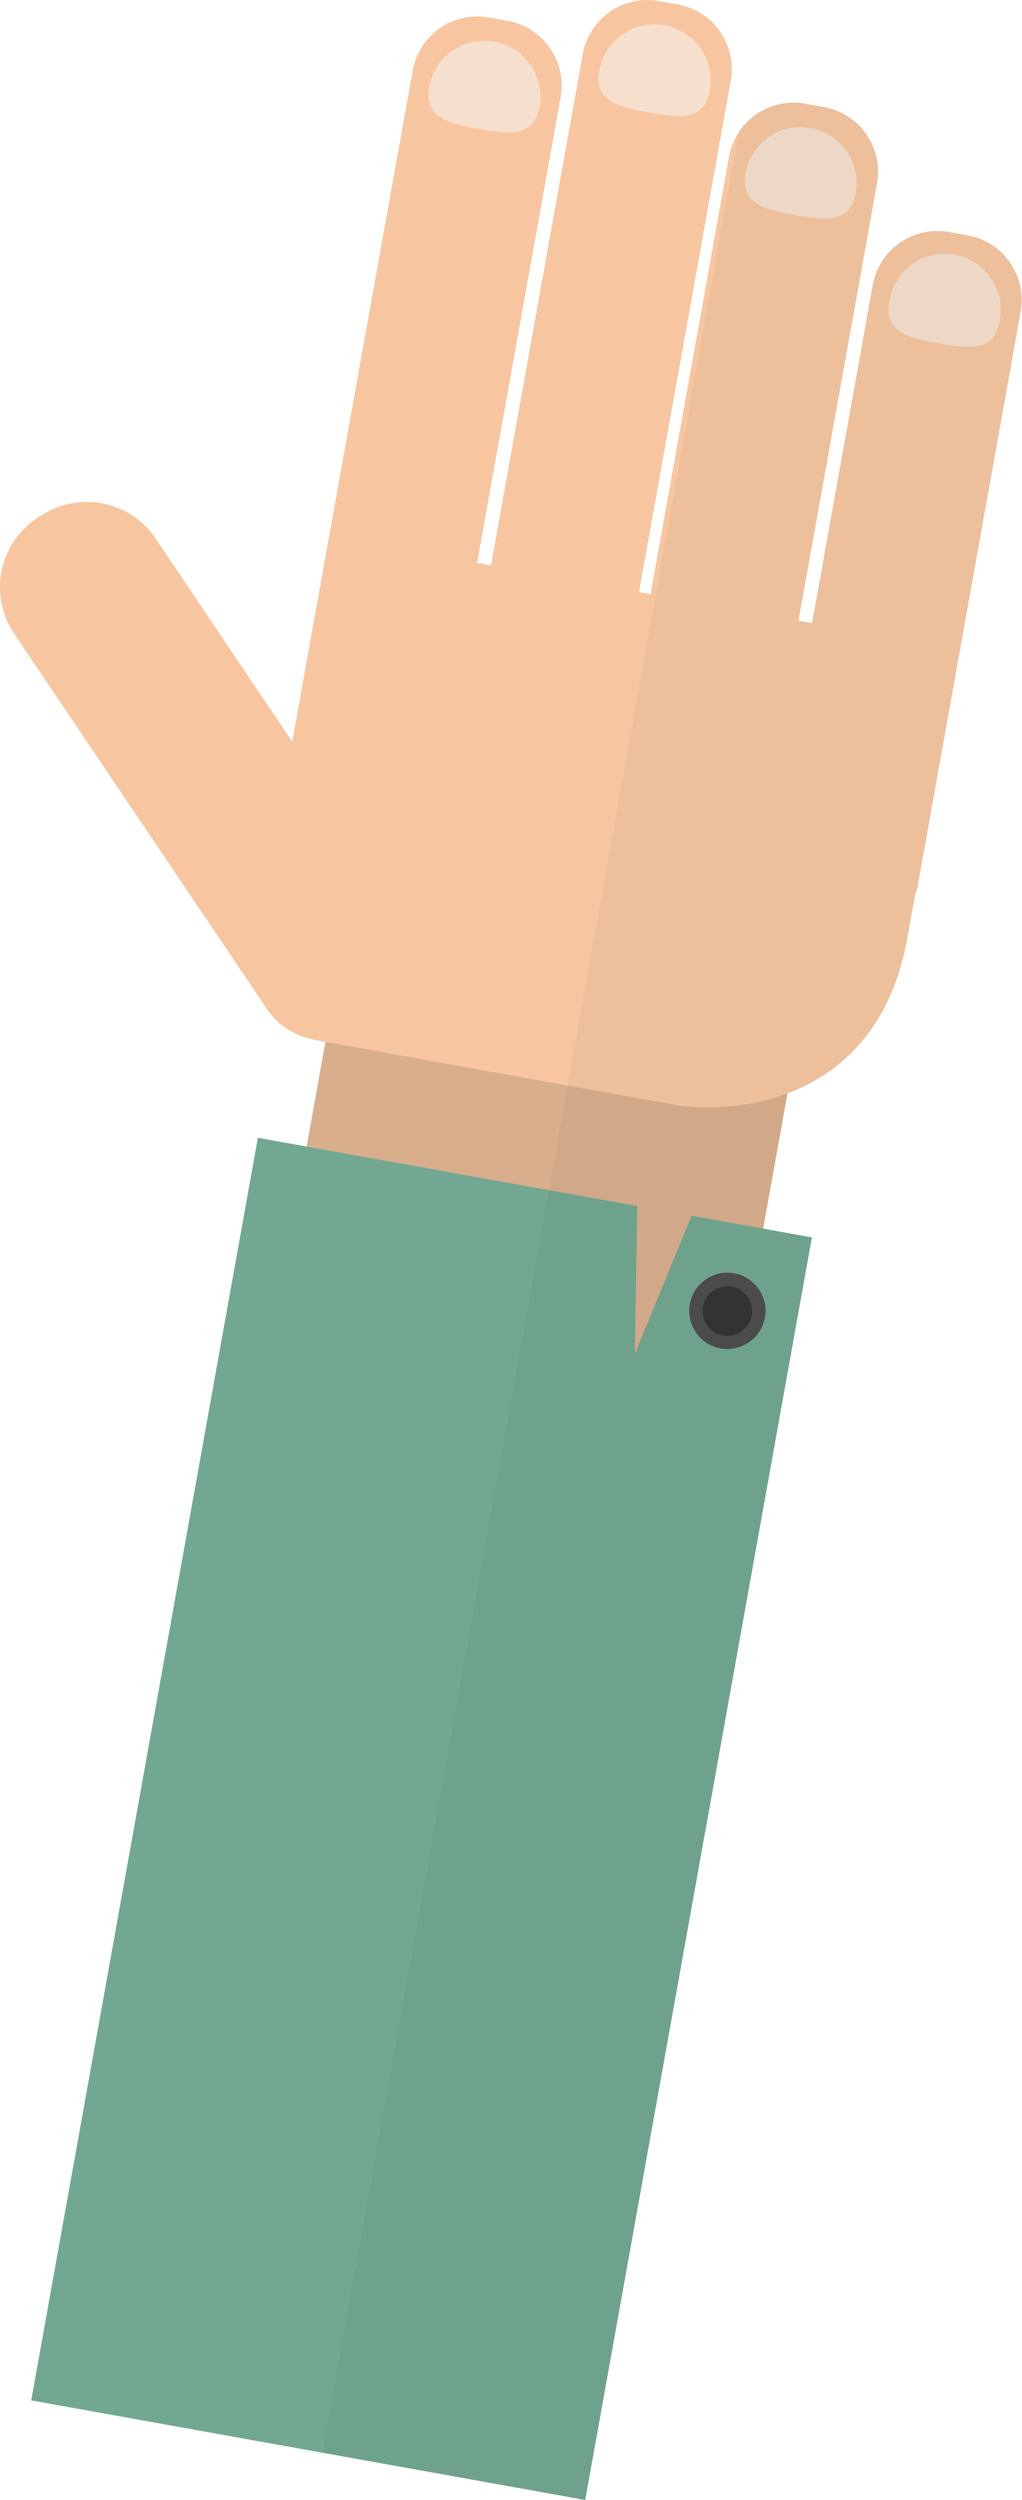 <svg xmlns="http://www.w3.org/2000/svg" viewBox="0 0 171.22 418.47"><defs><style>.cls-1{fill:#f7c6a1;}.cls-2{fill:#d9ae8d;}.cls-3{fill:#f7dfcd;}.cls-4{fill:#72a891;}.cls-5{fill:#4d4d4d;}.cls-6,.cls-7{fill:#333;}.cls-7{opacity:0.05;isolation:isolate;}</style></defs><title>Eszköz 1</title><g id="Réteg_2" data-name="Réteg 2"><g id="Réteg_1" data-name="Réteg 1"><g id="Réteg_2-2" data-name="Réteg 2"><g id="Isolation_Mode" data-name="Isolation Mode"><path class="cls-1" d="M68.1,152.6a13.91,13.91,0,0,1-4.17,19.22h0l-.58.37A13.91,13.91,0,0,1,44.12,168L2.21,105.83A13.91,13.91,0,0,1,6.38,86.61L7,86.24a13.91,13.91,0,0,1,19.23,4.13l0,0Z"/><rect class="cls-2" x="42.2" y="176.21" width="88.98" height="77.71" transform="translate(-140.32 262.34) rotate(-79.81)"/><path class="cls-1" d="M152,157c-5.29,29.41-31.76,29.18-38.6,28L52.79,174.08a12.6,12.6,0,0,1-10.17-14.63l10.29-57.27A12.59,12.59,0,0,1,67.52,92h0l80.77,14.51a12.6,12.6,0,0,1,10.17,14.63Z"/><path class="cls-1" d="M76.72,112.12A11,11,0,0,1,64,121l-3.24-.58a11,11,0,0,1-8.84-12.72L69.15,11.76A11,11,0,0,1,81.86,2.92l3.24.58a11,11,0,0,1,8.84,12.71Z"/><path class="cls-3" d="M90.39,17.91c-.92,5.11-5.09,4.57-10.2,3.65s-9.21-1.87-8.29-7a9.39,9.39,0,0,1,18.49,3.32Z"/><path class="cls-1" d="M105.21,109.38a11,11,0,0,1-12.72,8.85l-3.24-.58a11,11,0,0,1-8.84-12.72L97.64,9A11,11,0,0,1,110.35.17l3.24.58a11,11,0,0,1,8.85,12.71Z"/><path class="cls-3" d="M118.91,15.17c-.92,5.1-5.09,4.57-10.2,3.65s-9.21-1.87-8.29-7a9.39,9.39,0,0,1,18.49,3.32h0Z"/><path class="cls-1" d="M129.7,126.56A11,11,0,0,1,117,135.4l-3.24-.58a11,11,0,0,1-8.84-12.72l17.23-95.91a11,11,0,0,1,12.72-8.84l3.24.58a11,11,0,0,1,8.84,12.72Z"/><path class="cls-3" d="M143.37,32.35c-.92,5.1-5.09,4.57-10.2,3.65s-9.2-1.87-8.29-7a9.39,9.39,0,0,1,18.49,3.32h0Z"/><path class="cls-1" d="M153.79,148a11,11,0,0,1-12.72,8.85l-3.24-.58A11,11,0,0,1,129,143.6l17.22-95.92a11,11,0,0,1,12.73-8.85l3.24.58A11,11,0,0,1,171,52.12Z"/><path class="cls-3" d="M167.46,53.83c-.92,5.1-5.09,4.57-10.2,3.65s-9.21-1.87-8.29-7a9.4,9.4,0,1,1,18.49,3.35Z"/><polygon class="cls-4" points="98.05 418.46 5.23 401.79 43.2 190.45 106.76 201.87 106.36 226.62 115.87 203.5 136.02 207.12 98.05 418.46"/><circle class="cls-5" cx="121.85" cy="219.42" r="6.39" transform="translate(-115.63 300.61) rotate(-79.83)"/><circle class="cls-6" cx="121.86" cy="219.45" r="4.15" transform="translate(-115.68 300.61) rotate(-79.82)"/><path class="cls-7" d="M162.21,39.42,159,38.84a11,11,0,0,0-12.76,8.84L136,104.32l-2.29-.41,13.16-73.26a11,11,0,0,0-8.84-12.72l-3.24-.58a11,11,0,0,0-11,4.63L54,410.56l44,7.91,38-211.34-8.17-1.47L131.93,183c8.61-3.21,17.32-10.47,20.12-26l1.31-7.31a10.9,10.9,0,0,0,.45-1.66L171,52.17A11,11,0,0,0,162.21,39.42Z"/></g></g></g></g></svg>